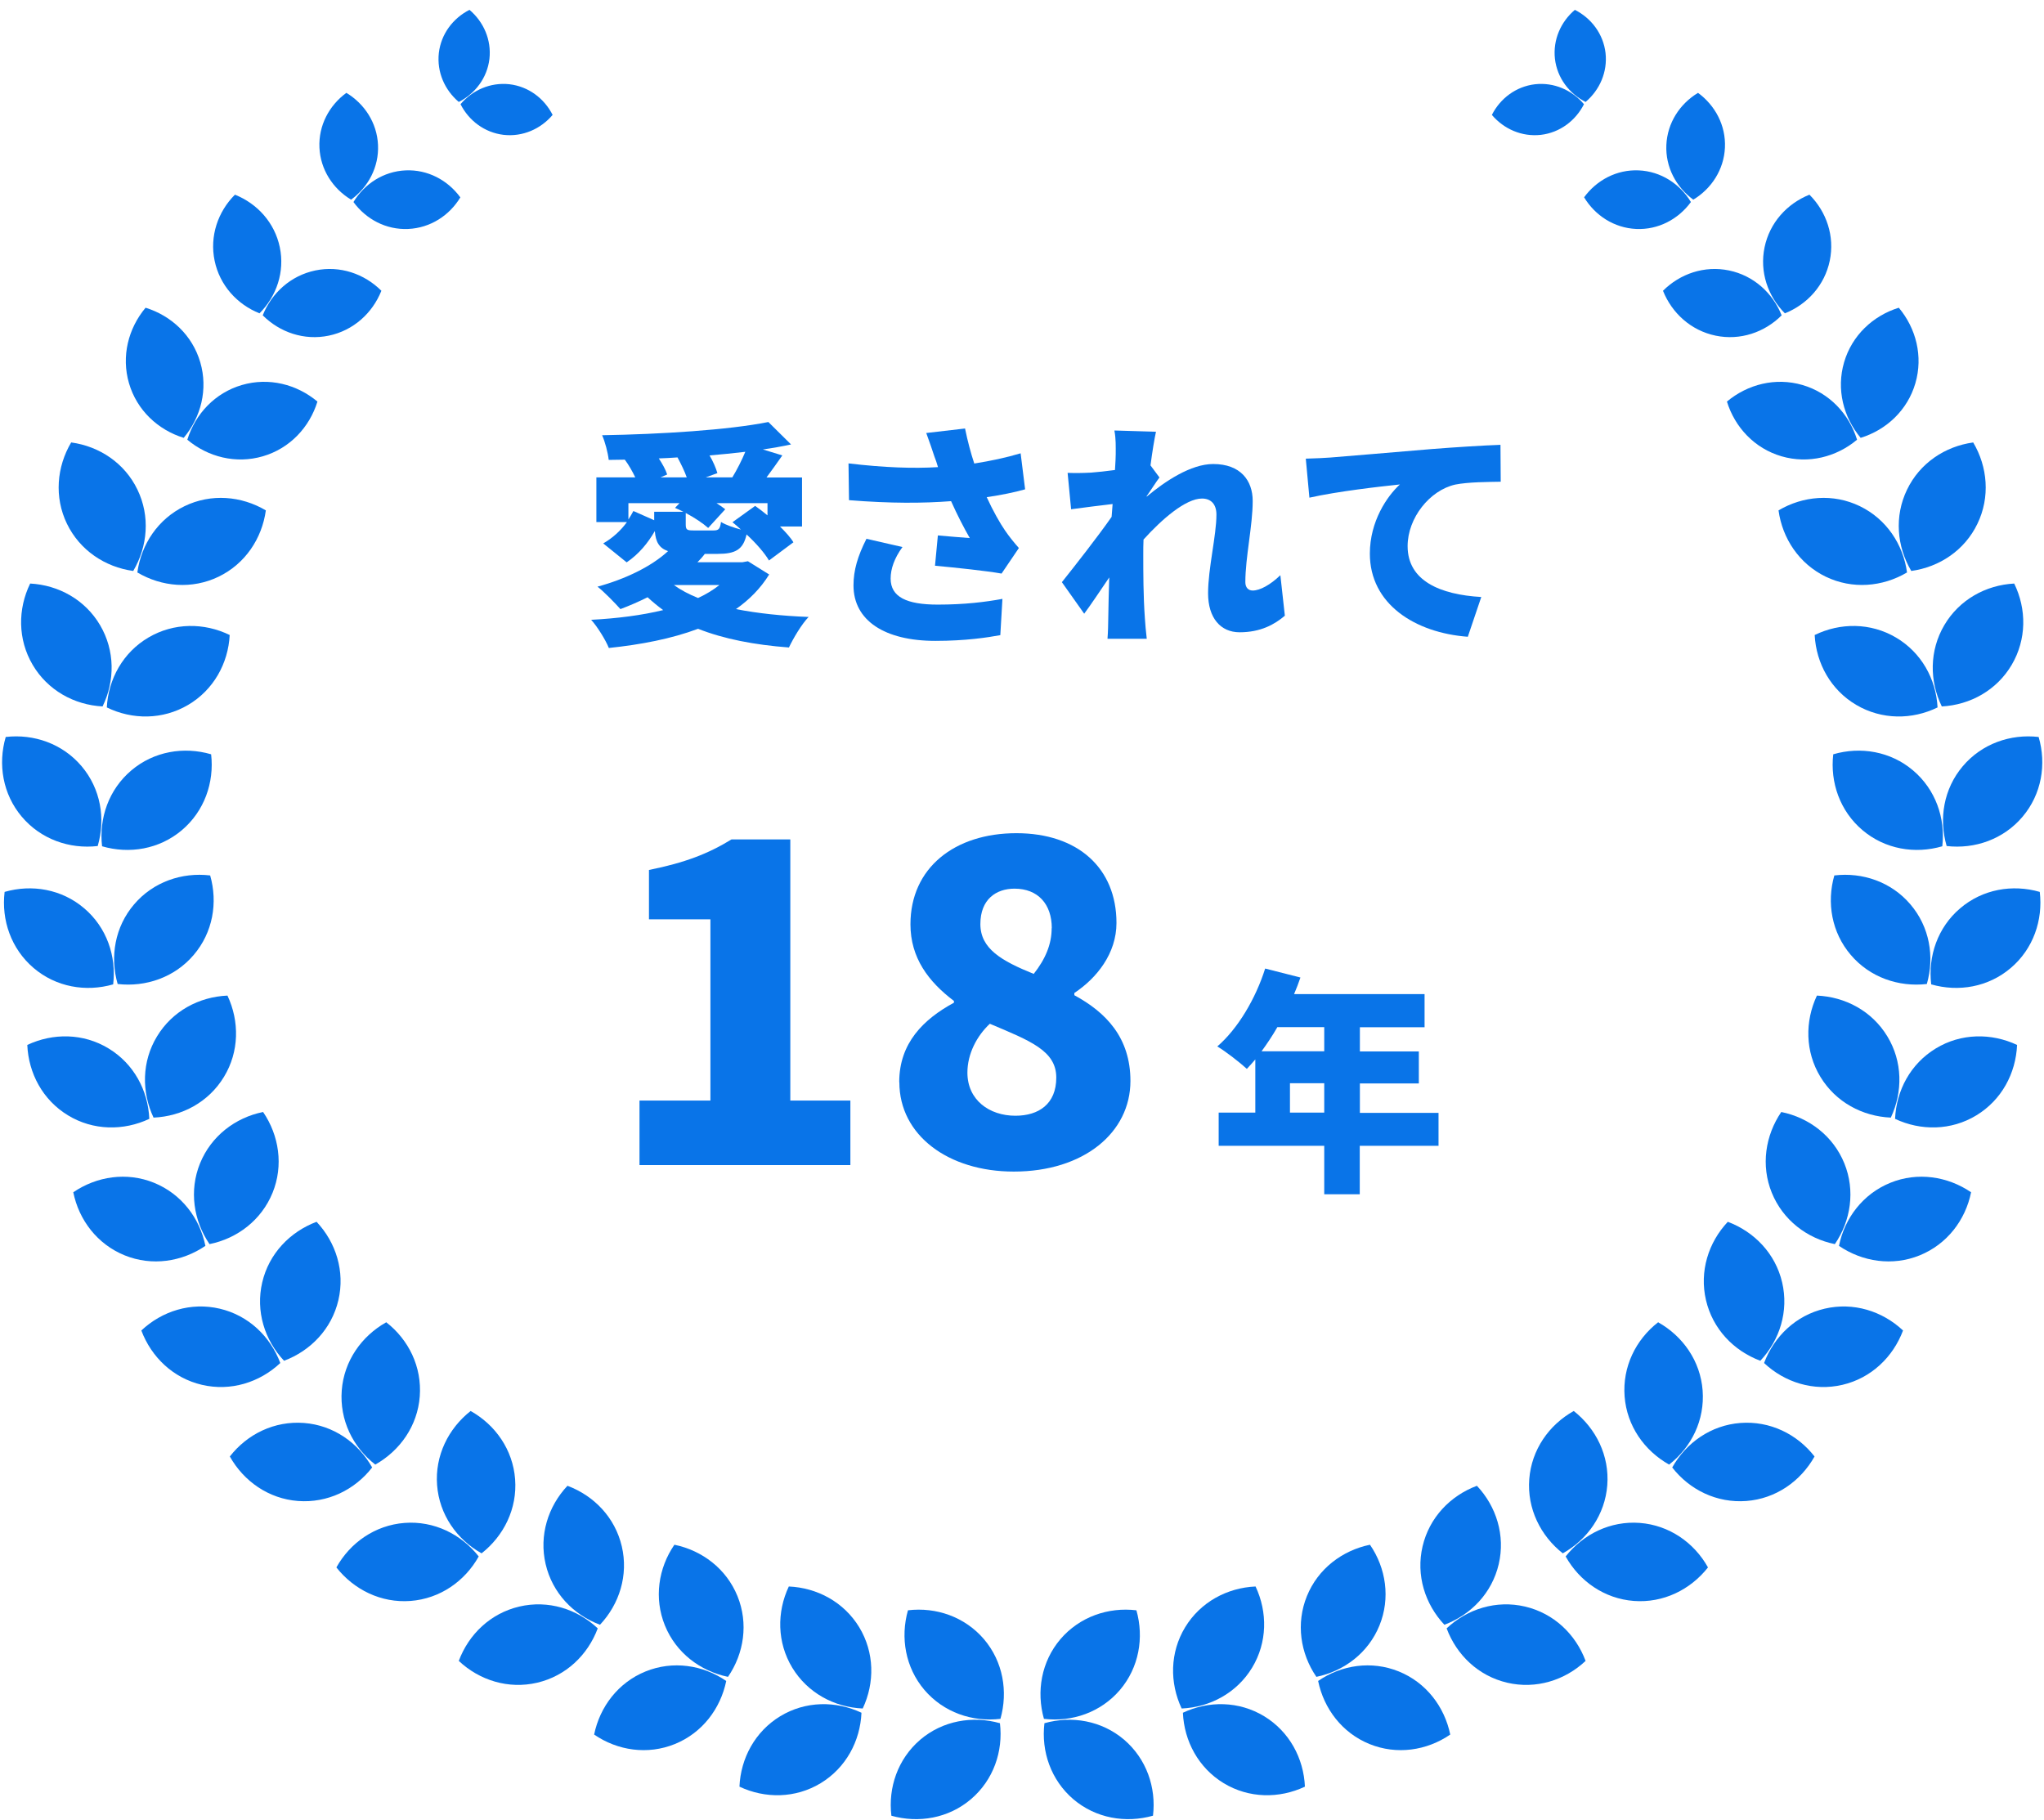 <svg width="164" height="146" viewBox="0 0 164 146" fill="none" xmlns="http://www.w3.org/2000/svg">
<g clip-path="url(#clip0_154_2094)">
<path d="M44.34 9.22C43.38 10.35 41.94 10.99 40.41 10.82C38.88 10.64 37.62 9.68 36.95 8.36C37.91 7.23 39.35 6.59 40.88 6.76C42.41 6.94 43.67 7.9 44.34 9.22Z" fill="#0974E8"/>
<path d="M37.67 0.79C38.8 1.75 39.44 3.19 39.27 4.72C39.09 6.25 38.13 7.51 36.81 8.18C35.68 7.22 35.04 5.78 35.21 4.25C35.39 2.72 36.35 1.46 37.67 0.79V0.79Z" fill="#0974E8"/>
<path d="M36.94 15.83C36.06 17.29 34.53 18.29 32.75 18.37C30.98 18.45 29.37 17.59 28.36 16.21C29.24 14.75 30.77 13.75 32.54 13.67C34.31 13.59 35.92 14.45 36.93 15.83H36.94Z" fill="#0974E8"/>
<path d="M27.79 7.45C29.25 8.33 30.25 9.86 30.33 11.63C30.41 13.4 29.55 15.01 28.17 16.02C26.71 15.14 25.71 13.61 25.63 11.84C25.55 10.07 26.41 8.46 27.79 7.45Z" fill="#0974E8"/>
<path d="M30.6 23.33C29.88 25.13 28.35 26.52 26.38 26.93C24.41 27.34 22.45 26.67 21.08 25.3C21.8 23.5 23.33 22.11 25.3 21.7C27.27 21.29 29.23 21.96 30.6 23.33Z" fill="#0974E8"/>
<path d="M18.85 15.62C20.65 16.34 22.04 17.87 22.45 19.84C22.86 21.81 22.19 23.77 20.82 25.14C19.02 24.42 17.63 22.89 17.22 20.92C16.81 18.95 17.48 16.99 18.85 15.62Z" fill="#0974E8"/>
<path d="M25.47 32.22C24.83 34.29 23.25 35.98 21.09 36.61C18.93 37.24 16.69 36.67 15.03 35.28C15.67 33.21 17.25 31.52 19.41 30.89C21.57 30.26 23.81 30.83 25.47 32.22Z" fill="#0974E8"/>
<path d="M11.68 24.69C13.75 25.33 15.44 26.91 16.07 29.07C16.7 31.23 16.13 33.47 14.74 35.13C12.67 34.49 10.98 32.91 10.35 30.75C9.72 28.59 10.29 26.35 11.68 24.69Z" fill="#0974E8"/>
<path d="M21.33 40.95C21.02 43.21 19.67 45.24 17.54 46.27C15.41 47.3 12.98 47.09 11.02 45.93C11.33 43.67 12.68 41.64 14.81 40.61C16.94 39.58 19.37 39.79 21.33 40.95V40.95Z" fill="#0974E8"/>
<path d="M5.72 35.5C7.98 35.81 10.01 37.16 11.03 39.29C12.06 41.42 11.85 43.85 10.69 45.81C8.43 45.5 6.4 44.15 5.37 42.02C4.34 39.89 4.55 37.46 5.71 35.5H5.72Z" fill="#0974E8"/>
<path d="M18.43 50.95C18.31 53.23 17.13 55.36 15.09 56.56C13.05 57.76 10.62 57.76 8.57 56.76C8.69 54.48 9.87 52.35 11.91 51.15C13.95 49.95 16.38 49.95 18.43 50.95Z" fill="#0974E8"/>
<path d="M2.42 46.82C4.7 46.94 6.83 48.12 8.03 50.16C9.23 52.2 9.23 54.63 8.23 56.68C5.95 56.56 3.82 55.38 2.62 53.34C1.42 51.3 1.42 48.87 2.42 46.82Z" fill="#0974E8"/>
<path d="M16.94 60.52C17.2 62.78 16.4 65.08 14.59 66.61C12.78 68.14 10.38 68.54 8.19 67.9C7.93 65.64 8.73 63.34 10.54 61.81C12.35 60.28 14.75 59.88 16.94 60.52Z" fill="#0974E8"/>
<path d="M0.46 59.13C2.72 58.87 5.02 59.67 6.55 61.48C8.08 63.29 8.48 65.69 7.84 67.88C5.58 68.14 3.28 67.34 1.75 65.53C0.22 63.72 -0.18 61.32 0.46 59.13Z" fill="#0974E8"/>
<path d="M16.86 70.23C17.49 72.42 17.08 74.82 15.54 76.62C14.01 78.42 11.7 79.21 9.44 78.95C8.81 76.76 9.22 74.36 10.76 72.56C12.29 70.76 14.6 69.97 16.86 70.24V70.23Z" fill="#0974E8"/>
<path d="M0.37 71.56C2.56 70.93 4.96 71.34 6.76 72.88C8.56 74.41 9.35 76.72 9.08 78.98C6.89 79.61 4.49 79.2 2.69 77.66C0.89 76.12 0.1 73.82 0.37 71.56V71.56Z" fill="#0974E8"/>
<path d="M18.25 79.88C19.22 81.94 19.2 84.38 17.97 86.4C16.74 88.43 14.6 89.57 12.32 89.67C11.35 87.61 11.37 85.17 12.6 83.15C13.83 81.12 15.97 79.98 18.25 79.88Z" fill="#0974E8"/>
<path d="M2.19 83.84C4.25 82.87 6.69 82.89 8.71 84.12C10.74 85.35 11.88 87.49 11.98 89.77C9.92 90.74 7.48 90.72 5.46 89.49C3.43 88.26 2.29 86.12 2.19 83.84V83.84Z" fill="#0974E8"/>
<path d="M21.11 89.22C22.39 91.1 22.76 93.51 21.87 95.7C20.98 97.89 19.04 99.37 16.81 99.82C15.53 97.94 15.16 95.53 16.05 93.34C16.94 91.15 18.88 89.67 21.11 89.22Z" fill="#0974E8"/>
<path d="M5.88 95.66C7.76 94.38 10.17 94.01 12.36 94.9C14.55 95.79 16.03 97.73 16.48 99.96C14.6 101.24 12.19 101.61 10 100.72C7.81 99.83 6.33 97.89 5.88 95.66Z" fill="#0974E8"/>
<path d="M25.4 98.03C26.96 99.69 27.69 102.01 27.15 104.32C26.61 106.63 24.92 108.38 22.79 109.18C21.23 107.52 20.5 105.2 21.04 102.89C21.58 100.58 23.27 98.83 25.4 98.03Z" fill="#0974E8"/>
<path d="M11.34 106.75C13 105.19 15.32 104.46 17.63 105C19.94 105.54 21.69 107.23 22.49 109.36C20.83 110.92 18.51 111.65 16.2 111.11C13.89 110.57 12.14 108.88 11.34 106.75Z" fill="#0974E8"/>
<path d="M30.99 106.09C32.79 107.49 33.86 109.67 33.68 112.04C33.5 114.4 32.1 116.39 30.11 117.51C28.31 116.11 27.24 113.93 27.42 111.56C27.6 109.2 29 107.21 30.99 106.09Z" fill="#0974E8"/>
<path d="M18.44 116.86C19.84 115.06 22.02 113.99 24.39 114.17C26.75 114.35 28.74 115.75 29.86 117.74C28.46 119.54 26.28 120.61 23.91 120.43C21.55 120.25 19.56 118.85 18.44 116.86Z" fill="#0974E8"/>
<path d="M37.76 113.21C39.75 114.32 41.15 116.32 41.33 118.68C41.51 121.04 40.43 123.22 38.64 124.63C36.65 123.52 35.25 121.52 35.07 119.16C34.89 116.8 35.97 114.62 37.76 113.21Z" fill="#0974E8"/>
<path d="M26.99 125.76C28.1 123.77 30.1 122.37 32.46 122.19C34.82 122.01 37 123.09 38.41 124.88C37.3 126.87 35.3 128.27 32.94 128.45C30.58 128.63 28.4 127.55 26.99 125.76Z" fill="#0974E8"/>
<path d="M45.53 119.21C47.67 120.01 49.35 121.76 49.89 124.07C50.43 126.38 49.7 128.7 48.14 130.36C46 129.56 44.32 127.81 43.78 125.5C43.24 123.19 43.97 120.87 45.53 119.21Z" fill="#0974E8"/>
<path d="M36.81 133.26C37.61 131.12 39.36 129.44 41.67 128.9C43.98 128.36 46.3 129.09 47.96 130.65C47.16 132.79 45.41 134.47 43.1 135.01C40.79 135.55 38.47 134.82 36.81 133.26Z" fill="#0974E8"/>
<path d="M54.11 123.94C56.34 124.4 58.28 125.87 59.17 128.06C60.06 130.25 59.7 132.66 58.41 134.54C56.18 134.08 54.24 132.61 53.35 130.42C52.46 128.23 52.82 125.82 54.11 123.94Z" fill="#0974E8"/>
<path d="M47.67 139.17C48.13 136.94 49.6 135 51.79 134.11C53.98 133.22 56.39 133.58 58.27 134.87C57.81 137.1 56.34 139.04 54.15 139.93C51.96 140.82 49.55 140.46 47.67 139.17Z" fill="#0974E8"/>
<path d="M63.29 127.29C65.57 127.39 67.71 128.54 68.94 130.56C70.17 132.59 70.19 135.02 69.22 137.08C66.94 136.98 64.8 135.83 63.57 133.81C62.34 131.78 62.32 129.35 63.29 127.29V127.29Z" fill="#0974E8"/>
<path d="M59.33 143.35C59.43 141.07 60.58 138.93 62.6 137.7C64.63 136.47 67.06 136.45 69.12 137.42C69.02 139.7 67.87 141.84 65.85 143.07C63.82 144.3 61.39 144.32 59.33 143.35V143.35Z" fill="#0974E8"/>
<path d="M72.85 129.2C75.11 128.93 77.41 129.72 78.95 131.52C80.48 133.32 80.89 135.72 80.27 137.91C78.01 138.18 75.71 137.39 74.17 135.59C72.64 133.79 72.23 131.39 72.85 129.2Z" fill="#0974E8"/>
<path d="M71.52 145.68C71.25 143.42 72.04 141.12 73.84 139.58C75.64 138.05 78.04 137.64 80.23 138.26C80.5 140.52 79.71 142.82 77.9 144.36C76.1 145.89 73.7 146.3 71.51 145.68H71.52Z" fill="#0974E8"/>
<path d="M119.7 9.22C120.66 10.35 122.1 10.99 123.63 10.82C125.16 10.64 126.42 9.68 127.09 8.36C126.13 7.23 124.69 6.59 123.16 6.76C121.63 6.94 120.37 7.9 119.7 9.22Z" fill="#0974E8"/>
<path d="M126.36 0.79C125.23 1.75 124.59 3.19 124.76 4.72C124.94 6.25 125.9 7.51 127.22 8.18C128.35 7.22 128.99 5.78 128.82 4.25C128.64 2.72 127.68 1.46 126.36 0.79V0.79Z" fill="#0974E8"/>
<path d="M127.1 15.83C127.98 17.29 129.51 18.29 131.28 18.37C133.05 18.45 134.66 17.59 135.67 16.21C134.79 14.75 133.26 13.75 131.49 13.67C129.72 13.59 128.11 14.45 127.1 15.83Z" fill="#0974E8"/>
<path d="M136.24 7.45C134.78 8.33 133.78 9.86 133.7 11.63C133.62 13.4 134.48 15.01 135.86 16.02C137.32 15.14 138.32 13.61 138.4 11.84C138.48 10.07 137.62 8.46 136.24 7.45Z" fill="#0974E8"/>
<path d="M133.43 23.33C134.15 25.13 135.68 26.52 137.65 26.93C139.62 27.34 141.58 26.67 142.95 25.3C142.23 23.5 140.7 22.11 138.73 21.7C136.76 21.29 134.8 21.96 133.43 23.33Z" fill="#0974E8"/>
<path d="M145.18 15.62C143.38 16.34 141.99 17.87 141.58 19.84C141.17 21.81 141.84 23.77 143.21 25.14C145.01 24.42 146.4 22.89 146.81 20.92C147.22 18.95 146.55 16.99 145.18 15.62Z" fill="#0974E8"/>
<path d="M138.56 32.22C139.2 34.29 140.78 35.98 142.94 36.61C145.1 37.24 147.34 36.67 149 35.28C148.36 33.21 146.78 31.52 144.62 30.89C142.46 30.26 140.22 30.83 138.56 32.22Z" fill="#0974E8"/>
<path d="M152.35 24.69C150.28 25.33 148.59 26.91 147.96 29.07C147.33 31.23 147.9 33.47 149.29 35.13C151.36 34.49 153.05 32.91 153.68 30.75C154.31 28.59 153.74 26.35 152.35 24.69Z" fill="#0974E8"/>
<path d="M142.7 40.95C143.01 43.21 144.36 45.24 146.49 46.27C148.62 47.3 151.05 47.09 153.01 45.93C152.7 43.67 151.35 41.64 149.22 40.61C147.09 39.58 144.66 39.79 142.7 40.95V40.95Z" fill="#0974E8"/>
<path d="M158.32 35.5C156.06 35.81 154.03 37.16 153.01 39.29C151.98 41.42 152.19 43.85 153.35 45.81C155.61 45.5 157.64 44.15 158.66 42.02C159.69 39.89 159.48 37.46 158.32 35.5Z" fill="#0974E8"/>
<path d="M145.6 50.95C145.72 53.23 146.9 55.36 148.94 56.56C150.98 57.76 153.41 57.76 155.46 56.76C155.34 54.48 154.16 52.35 152.12 51.15C150.08 49.95 147.65 49.95 145.6 50.95Z" fill="#0974E8"/>
<path d="M161.61 46.82C159.33 46.94 157.2 48.12 156 50.16C154.8 52.2 154.8 54.63 155.8 56.68C158.08 56.56 160.21 55.38 161.41 53.34C162.61 51.3 162.61 48.87 161.61 46.82Z" fill="#0974E8"/>
<path d="M147.09 60.52C146.83 62.78 147.63 65.08 149.44 66.61C151.25 68.14 153.65 68.54 155.84 67.9C156.1 65.64 155.3 63.34 153.49 61.81C151.68 60.28 149.28 59.88 147.09 60.52Z" fill="#0974E8"/>
<path d="M163.57 59.13C161.31 58.87 159.01 59.67 157.48 61.48C155.95 63.29 155.55 65.69 156.19 67.88C158.45 68.14 160.75 67.34 162.28 65.53C163.81 63.72 164.21 61.32 163.57 59.13Z" fill="#0974E8"/>
<path d="M147.18 70.23C146.55 72.42 146.96 74.82 148.5 76.62C150.03 78.42 152.34 79.21 154.6 78.95C155.23 76.76 154.82 74.36 153.28 72.56C151.75 70.76 149.44 69.97 147.18 70.24V70.23Z" fill="#0974E8"/>
<path d="M163.66 71.56C161.47 70.93 159.07 71.34 157.27 72.88C155.47 74.41 154.68 76.72 154.95 78.98C157.14 79.61 159.54 79.2 161.34 77.66C163.14 76.13 163.93 73.82 163.66 71.56Z" fill="#0974E8"/>
<path d="M145.78 79.88C144.81 81.94 144.83 84.38 146.06 86.4C147.29 88.43 149.43 89.57 151.71 89.67C152.68 87.61 152.66 85.17 151.43 83.15C150.2 81.12 148.06 79.98 145.78 79.88Z" fill="#0974E8"/>
<path d="M161.84 83.84C159.78 82.87 157.34 82.89 155.32 84.12C153.29 85.35 152.15 87.49 152.05 89.77C154.11 90.74 156.55 90.72 158.57 89.49C160.6 88.26 161.74 86.12 161.84 83.84Z" fill="#0974E8"/>
<path d="M142.92 89.22C141.64 91.1 141.27 93.51 142.16 95.7C143.05 97.89 144.99 99.37 147.22 99.82C148.5 97.94 148.87 95.53 147.98 93.34C147.09 91.15 145.15 89.67 142.92 89.22Z" fill="#0974E8"/>
<path d="M158.15 95.66C156.27 94.38 153.86 94.01 151.67 94.9C149.48 95.79 148 97.73 147.55 99.96C149.43 101.24 151.84 101.61 154.03 100.72C156.22 99.83 157.7 97.89 158.15 95.66Z" fill="#0974E8"/>
<path d="M138.63 98.03C137.07 99.69 136.34 102.01 136.88 104.32C137.42 106.63 139.1 108.38 141.24 109.18C142.8 107.52 143.53 105.2 142.99 102.89C142.45 100.58 140.76 98.83 138.63 98.03Z" fill="#0974E8"/>
<path d="M152.69 106.75C151.03 105.19 148.71 104.46 146.4 105C144.09 105.54 142.34 107.23 141.54 109.36C143.2 110.92 145.52 111.65 147.83 111.11C150.14 110.57 151.89 108.88 152.69 106.75Z" fill="#0974E8"/>
<path d="M133.04 106.09C131.24 107.49 130.17 109.67 130.35 112.04C130.53 114.4 131.93 116.39 133.92 117.51C135.72 116.11 136.79 113.93 136.61 111.56C136.43 109.2 135.03 107.21 133.04 106.09Z" fill="#0974E8"/>
<path d="M145.59 116.86C144.19 115.06 142.01 113.99 139.64 114.17C137.28 114.35 135.29 115.75 134.17 117.74C135.57 119.54 137.75 120.61 140.12 120.43C142.48 120.25 144.47 118.85 145.59 116.86Z" fill="#0974E8"/>
<path d="M126.27 113.21C124.28 114.32 122.88 116.32 122.7 118.68C122.52 121.04 123.6 123.22 125.39 124.63C127.38 123.52 128.78 121.52 128.96 119.16C129.14 116.8 128.06 114.62 126.27 113.21Z" fill="#0974E8"/>
<path d="M137.04 125.76C135.93 123.77 133.93 122.37 131.57 122.19C129.21 122.01 127.03 123.09 125.62 124.88C126.73 126.87 128.73 128.27 131.09 128.45C133.45 128.63 135.63 127.55 137.04 125.76Z" fill="#0974E8"/>
<path d="M118.5 119.21C116.36 120.01 114.68 121.76 114.14 124.07C113.6 126.38 114.33 128.7 115.89 130.36C118.03 129.56 119.71 127.81 120.25 125.5C120.79 123.19 120.06 120.87 118.5 119.21Z" fill="#0974E8"/>
<path d="M127.22 133.26C126.42 131.12 124.67 129.44 122.36 128.9C120.05 128.36 117.73 129.09 116.07 130.65C116.87 132.79 118.62 134.47 120.93 135.01C123.24 135.55 125.56 134.82 127.22 133.26Z" fill="#0974E8"/>
<path d="M109.92 123.94C107.69 124.4 105.75 125.87 104.86 128.06C103.97 130.25 104.33 132.66 105.62 134.54C107.85 134.08 109.79 132.61 110.68 130.42C111.57 128.23 111.21 125.82 109.92 123.94Z" fill="#0974E8"/>
<path d="M116.36 139.17C115.9 136.94 114.43 135 112.24 134.11C110.05 133.22 107.64 133.58 105.76 134.87C106.22 137.1 107.69 139.04 109.88 139.93C112.07 140.82 114.48 140.46 116.36 139.17Z" fill="#0974E8"/>
<path d="M100.74 127.29C98.46 127.39 96.32 128.54 95.09 130.56C93.86 132.59 93.84 135.02 94.81 137.08C97.09 136.98 99.23 135.83 100.46 133.81C101.69 131.78 101.71 129.35 100.74 127.29Z" fill="#0974E8"/>
<path d="M104.7 143.35C104.6 141.07 103.45 138.93 101.43 137.7C99.4 136.47 96.97 136.45 94.91 137.42C95.01 139.7 96.16 141.84 98.18 143.07C100.21 144.3 102.64 144.32 104.7 143.35Z" fill="#0974E8"/>
<path d="M91.18 129.2C88.92 128.93 86.62 129.72 85.08 131.52C83.55 133.32 83.14 135.72 83.76 137.91C86.02 138.18 88.32 137.39 89.86 135.59C91.39 133.79 91.8 131.39 91.18 129.2Z" fill="#0974E8"/>
<path d="M92.51 145.68C92.78 143.42 91.99 141.12 90.19 139.58C88.39 138.05 85.99 137.64 83.8 138.26C83.53 140.52 84.32 142.82 86.12 144.36C87.92 145.89 90.32 146.3 92.51 145.68Z" fill="#0974E8"/>
<path d="M51.31 88.3H57V73.76H52.07V69.8C54.95 69.22 56.82 68.5 58.69 67.35H63.41V88.3H68.23V93.48H51.31V88.3V88.3Z" fill="#0974E8"/>
<path d="M72.15 86.82C72.15 83.69 74.09 81.78 76.54 80.45V80.31C74.49 78.76 73.05 76.85 73.05 74.16C73.05 69.62 76.61 66.85 81.55 66.85C86.49 66.85 89.58 69.66 89.58 74.05C89.58 76.5 88 78.48 86.2 79.67V79.85C88.72 81.22 90.7 83.23 90.7 86.73C90.7 90.87 86.96 94 81.34 94C76.08 94 72.16 91.08 72.16 86.84L72.15 86.82ZM84.75 86.46C84.75 84.3 82.66 83.51 79.42 82.14C78.38 83.11 77.62 84.55 77.62 86.06C77.62 88.26 79.38 89.52 81.47 89.52C83.34 89.52 84.75 88.58 84.75 86.46ZM84.39 74.47C84.39 72.53 83.27 71.3 81.4 71.3C79.92 71.3 78.66 72.16 78.66 74.14C78.66 76.12 80.35 77.09 82.94 78.14C83.88 76.95 84.38 75.76 84.38 74.47H84.39Z" fill="#0974E8"/>
<path d="M115.41 91.93H109.1V95.82H106.25V91.93H97.78V89.27H100.72V85C100.49 85.27 100.26 85.53 100.04 85.76C99.51 85.27 98.33 84.35 97.67 83.96C99.32 82.54 100.75 80.12 101.51 77.71L104.34 78.43C104.19 78.87 104.02 79.32 103.83 79.76H114.3V82.42H109.11V84.36H113.84V86.93H109.11V89.29H115.42V91.95L115.41 91.93ZM102.49 82.41C102.09 83.11 101.65 83.76 101.22 84.35H106.25V82.41H102.49ZM106.25 89.27V86.91H103.5V89.27H106.25Z" fill="#0974E8"/>
<path d="M61.71 46.1C61.03 47.2 60.13 48.11 59.05 48.87C60.78 49.21 62.76 49.42 64.88 49.5C64.31 50.09 63.64 51.23 63.3 51.95C60.53 51.74 58.08 51.27 56.01 50.45C53.88 51.25 51.43 51.72 48.85 51.99C48.6 51.36 47.92 50.26 47.43 49.73C49.52 49.62 51.48 49.37 53.21 48.95C52.77 48.63 52.35 48.28 51.96 47.92C51.24 48.28 50.5 48.6 49.78 48.87C49.36 48.4 48.47 47.48 47.94 47.07C50.12 46.48 52.25 45.47 53.6 44.22C52.88 43.97 52.61 43.48 52.54 42.61C51.99 43.56 51.27 44.45 50.28 45.12L48.4 43.6C49.14 43.18 49.81 42.57 50.3 41.89H47.85V38.3H50.97C50.74 37.82 50.44 37.29 50.13 36.88L48.84 36.9C48.78 36.33 48.54 35.42 48.31 34.92C53.04 34.84 58.45 34.5 61.65 33.86L63.47 35.66C62.77 35.81 62.01 35.95 61.21 36.06L62.77 36.54C62.33 37.17 61.9 37.77 61.5 38.31H64.35V42.24H62.58C63.02 42.68 63.42 43.11 63.66 43.51L61.7 44.97C61.34 44.36 60.66 43.58 59.9 42.88C59.63 44.1 59.01 44.44 57.58 44.44H56.55C56.38 44.67 56.17 44.9 55.96 45.11H59.57L60.01 45.03L61.74 46.11L61.71 46.1ZM54.81 41.05C54.6 40.94 54.37 40.84 54.16 40.75L54.52 40.37H50.42V41.68C50.57 41.45 50.7 41.22 50.82 41L52.49 41.74V41.06H54.81V41.05ZM55.1 38.3C54.93 37.81 54.64 37.22 54.36 36.7C53.85 36.74 53.35 36.76 52.86 36.78C53.16 37.24 53.41 37.69 53.53 38.07L53 38.3H55.11H55.1ZM54.07 46.94C54.62 47.34 55.27 47.68 56.01 47.98C56.66 47.68 57.23 47.33 57.72 46.94H54.07V46.94ZM61.57 40.37H57.49C57.76 40.54 58 40.71 58.19 40.86L56.82 42.36C56.42 42 55.74 41.54 55.02 41.16V42.07C55.02 42.53 55.13 42.56 55.7 42.56H57.24C57.66 42.56 57.77 42.45 57.85 41.88C58.21 42.11 58.88 42.34 59.45 42.49C59.22 42.28 58.99 42.07 58.77 41.9L60.59 40.59C60.91 40.82 61.26 41.08 61.58 41.35V40.36L61.57 40.37ZM58.76 38.3C59.12 37.71 59.52 36.93 59.8 36.25C58.87 36.36 57.9 36.46 56.93 36.54C57.22 37.03 57.44 37.55 57.56 37.96L56.63 38.3H58.76V38.3Z" fill="#0974E8"/>
<path d="M74.33 34.74L77.43 34.38C77.64 35.41 77.89 36.34 78.17 37.19C79.5 36.98 80.72 36.72 81.89 36.37L82.25 39.26C81.38 39.51 80.31 39.72 79.17 39.89C79.68 41.01 80.25 42 80.63 42.55C80.99 43.08 81.37 43.54 81.75 43.97L80.36 46.02C79.2 45.81 76.75 45.55 75.02 45.39L75.25 42.96C76.1 43.04 77.28 43.13 77.81 43.17C77.34 42.35 76.8 41.31 76.31 40.21C74.09 40.38 71.48 40.4 68.12 40.13L68.08 37.18C70.95 37.52 73.29 37.6 75.26 37.48C75.17 37.16 75.07 36.87 74.97 36.62C74.82 36.16 74.57 35.42 74.31 34.72L74.33 34.74ZM71.46 46.42C71.46 47.9 72.75 48.51 75.24 48.51C77.39 48.51 79.08 48.3 80.43 48.05L80.26 50.96C79.23 51.15 77.47 51.42 75.05 51.42C71 51.42 68.48 49.8 68.48 46.97C68.48 45.75 68.82 44.61 69.52 43.23L72.41 43.89C71.76 44.78 71.46 45.64 71.46 46.42Z" fill="#0974E8"/>
<path d="M89.42 34.54L92.75 34.64C92.62 35.23 92.46 36.2 92.31 37.34L93.03 38.31C92.78 38.63 92.35 39.32 92 39.81V39.85C93.48 38.61 95.55 37.23 97.34 37.23C99.54 37.23 100.51 38.56 100.51 40.19C100.51 42.19 99.92 44.71 99.92 46.71C99.92 47.13 100.15 47.38 100.51 47.38C101.1 47.38 101.93 46.92 102.73 46.15L103.09 49.4C102.27 50.1 101.15 50.73 99.46 50.73C97.94 50.73 96.93 49.59 96.93 47.6C96.93 45.61 97.6 42.97 97.6 41.29C97.6 40.45 97.16 40 96.44 40C95.13 40 93.21 41.67 91.75 43.29C91.73 43.69 91.73 44.11 91.73 44.49C91.73 45.93 91.73 47.8 91.86 49.62C91.88 49.96 91.95 50.78 92.01 51.25H88.86C88.9 50.76 88.92 49.98 88.92 49.67C88.94 48.53 88.96 47.52 89 46.33C88.28 47.39 87.52 48.53 86.99 49.24L85.2 46.71C86.26 45.38 88.05 43.1 89.19 41.47C89.21 41.13 89.25 40.79 89.27 40.44C88.28 40.55 86.93 40.73 85.94 40.86L85.66 37.94C86.27 37.96 86.74 37.96 87.54 37.92C88.05 37.88 88.74 37.81 89.46 37.71C89.5 37.1 89.52 36.63 89.52 36.44C89.52 35.83 89.54 35.22 89.42 34.58V34.54Z" fill="#0974E8"/>
<path d="M106.73 36.71C108.52 36.56 111.38 36.33 114.86 36.03C116.76 35.88 119 35.74 120.39 35.69L120.41 38.65C119.42 38.67 117.81 38.67 116.76 38.88C114.71 39.34 112.94 41.56 112.94 43.82C112.94 46.61 115.56 47.71 118.85 47.9L117.77 51.09C113.53 50.77 109.91 48.47 109.91 44.42C109.91 41.82 111.3 39.8 112.32 38.87C110.69 39.04 107.34 39.42 105.06 39.93L104.77 36.8C105.53 36.78 106.37 36.74 106.73 36.71V36.71Z" fill="#0974E8"/>
</g>
<defs>
<clipPath id="clip0_154_2094">
<rect width="164" height="146" fill="white"/>
</clipPath>
</defs>
</svg>
